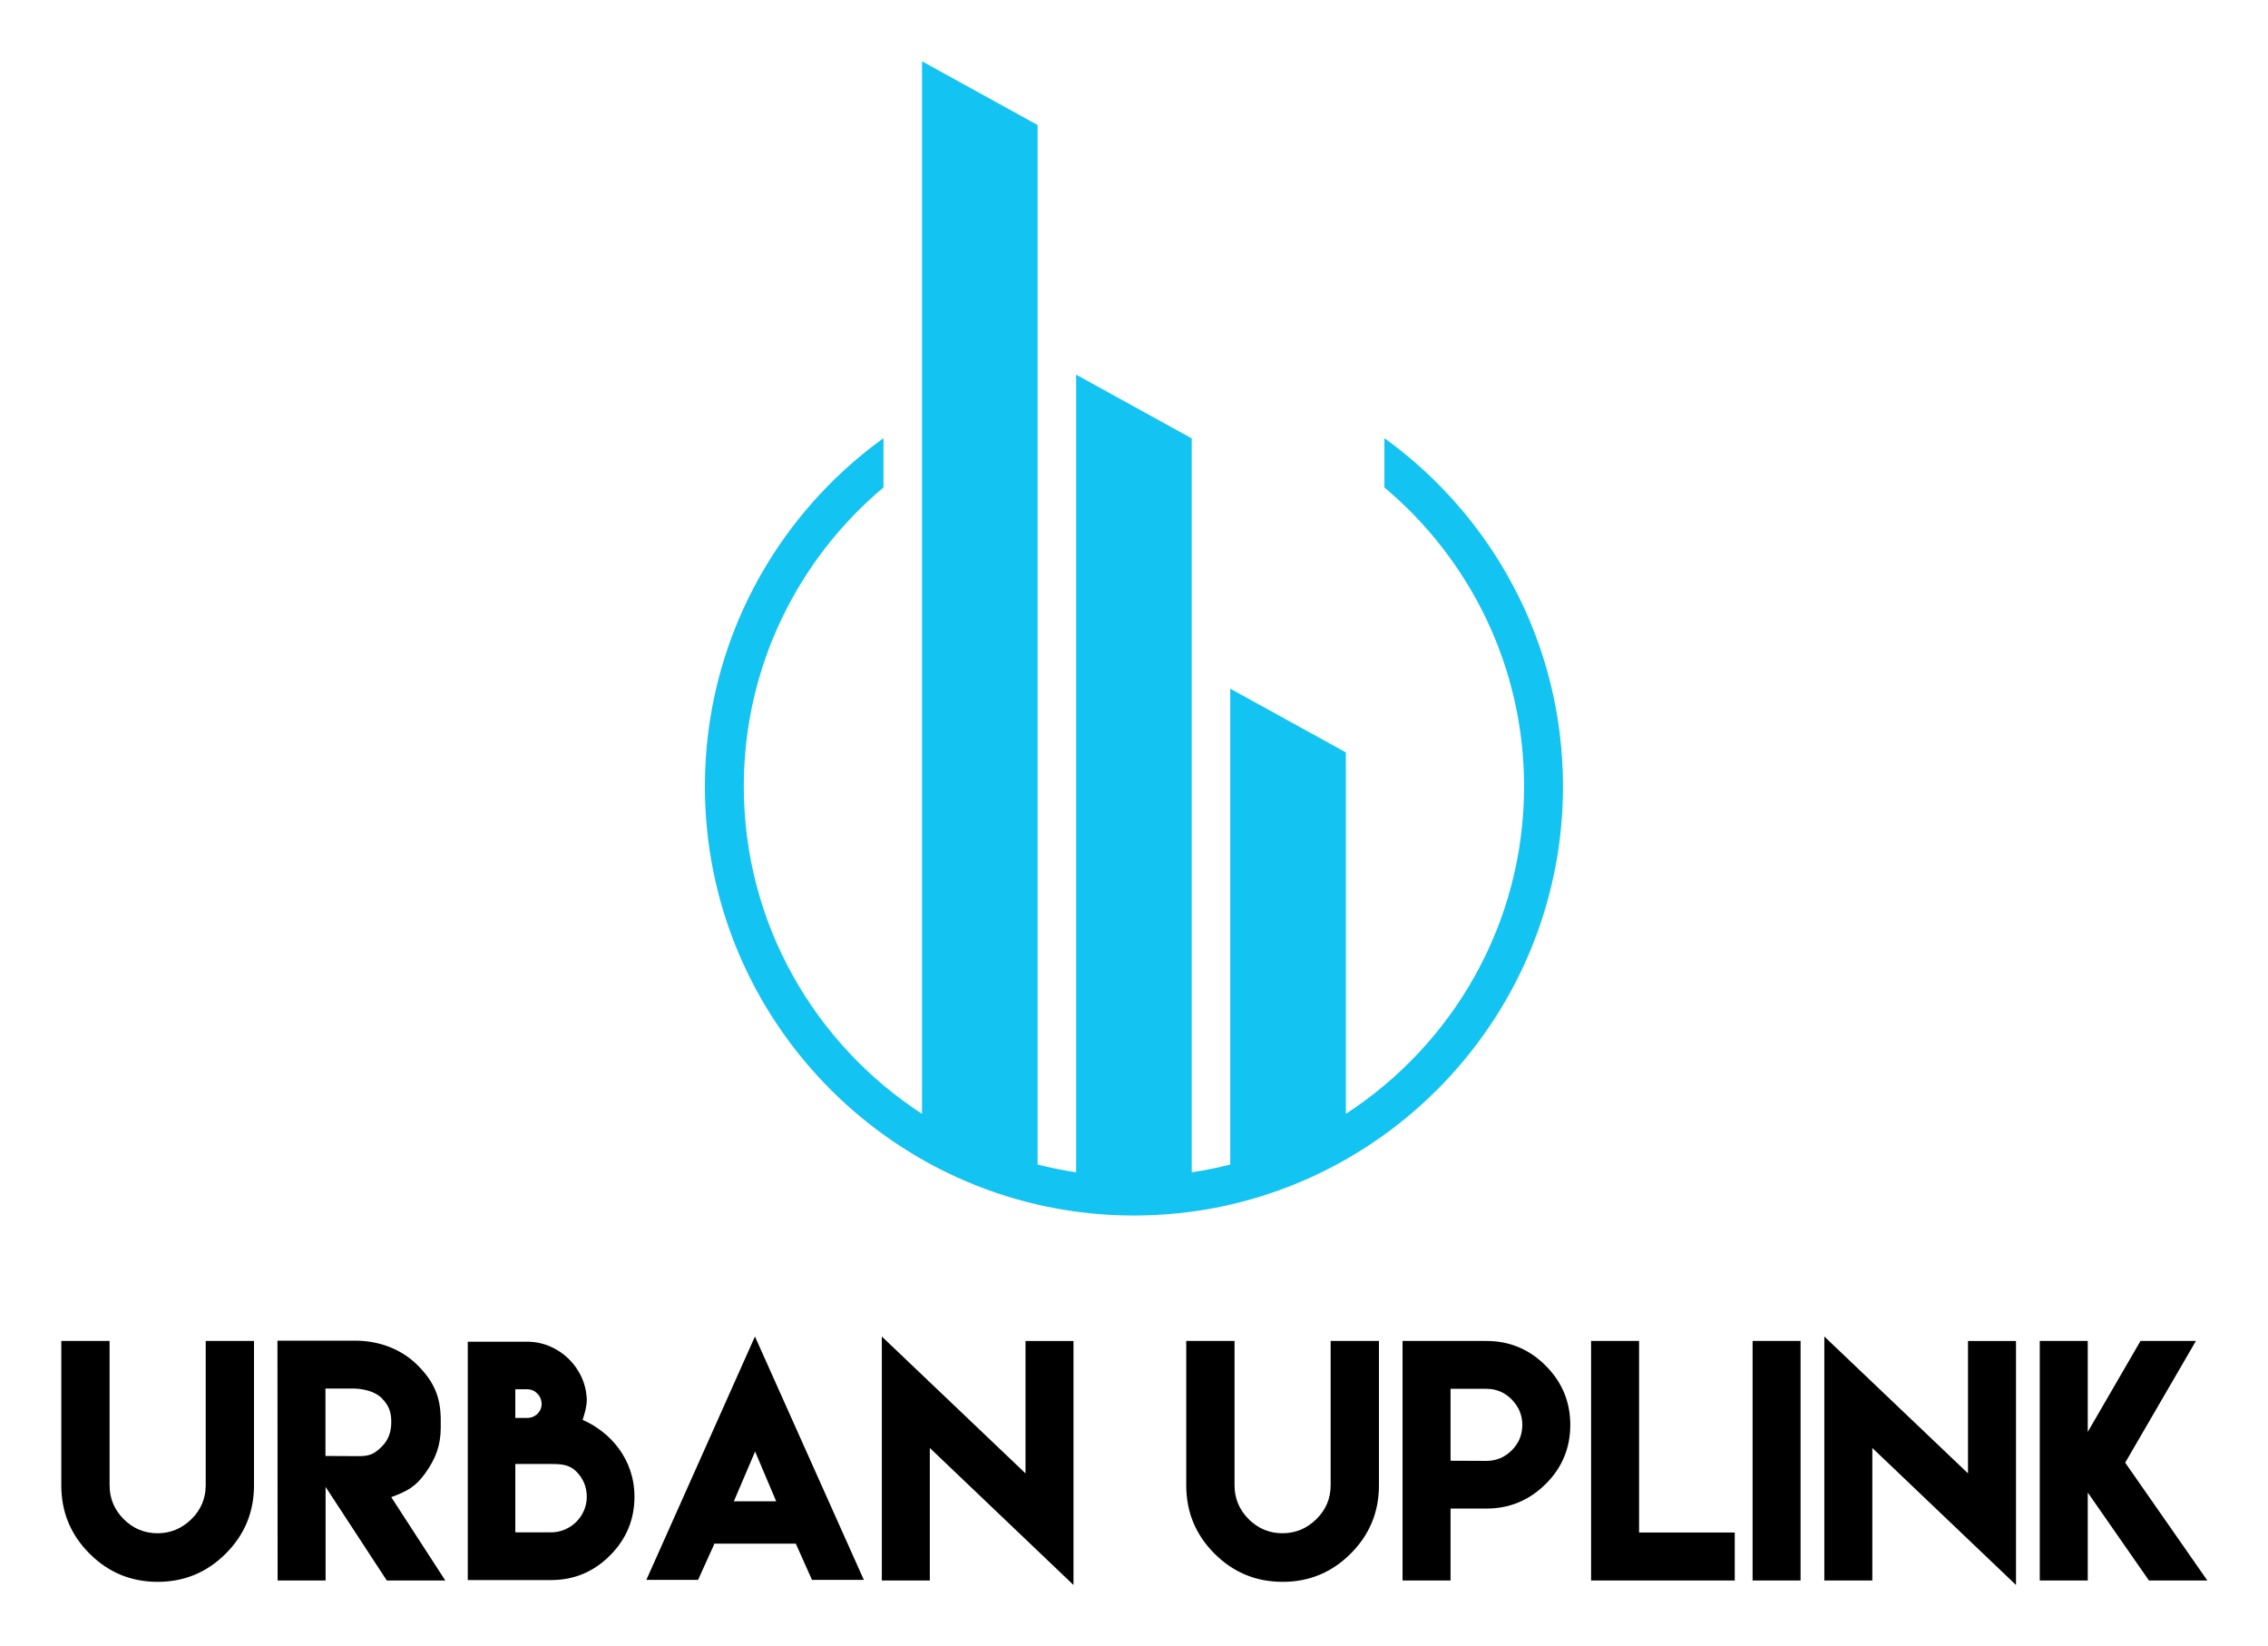 <svg xmlns="http://www.w3.org/2000/svg" xmlns:xlink="http://www.w3.org/1999/xlink" width="3171.429" height="2301.532" viewBox="0 0 3171.429 2301.532"><g transform="scale(8.571) translate(10, 10)"><defs id="SvgjsDefs2968"></defs><g id="SvgjsG2969" transform="matrix(2.046,0,0,2.046,72.695,-8.166)" fill="#13c3f2"><path xmlns="http://www.w3.org/2000/svg" fill="#13c3f2" d="M69.974,34.035v3.929c6.803,5.711,11.137,14.275,11.137,23.833c0,10.928-5.665,20.556-14.211,26.105V59.087  l-9.219-5.079v37.938c-1.005,0.256-2.03,0.463-3.071,0.618v-58.51l-9.217-5.082v63.591c-1.042-0.155-2.067-0.362-3.073-0.618V9.071  l-9.217-5.08v83.912c-8.547-5.55-14.211-15.179-14.211-26.106c0-9.558,4.333-18.122,11.138-23.833v-3.929  c-8.619,6.218-14.241,16.345-14.241,27.762c0,18.864,15.348,34.212,34.212,34.212c18.865,0,34.213-15.348,34.213-34.212  C84.213,50.38,78.591,40.253,69.974,34.035z"></path></g><g id="SvgjsG2970" transform="matrix(1.241,0,0,1.241,-1.914,198.162)" fill="#000000"><path d="M20.527 8.516 l6.348 0 l0 12.656 l0 6.328 c0 3.496 -1.23 6.484 -3.711 8.965 s-5.469 3.711 -8.945 3.711 c-3.496 0 -6.484 -1.23 -8.965 -3.711 s-3.711 -5.469 -3.711 -8.965 l0 -6.328 l0 -12.656 l6.348 0 l0 12.656 l0 5.664 l0 0.645 c0 1.738 0.625 3.223 1.855 4.453 s2.715 1.855 4.453 1.855 c1.719 0 3.203 -0.625 4.453 -1.855 s1.875 -2.715 1.875 -4.453 l0 -0.645 l0 -5.664 l0 -12.656 z M29.98 40 l-0.02 -31.523 l10.234 0 c3.027 0 6.016 1.055 8.184 3.223 s3.047 4.199 3.047 7.227 l0 0.977 c0 2.344 -0.664 4.062 -1.992 5.938 s-2.441 2.422 -4.512 3.203 l7.109 10.957 l-7.695 0 l-8.047 -12.305 l0 12.305 l-6.309 0 z M36.27 23.633 l4.512 0.02 c1.309 0 1.973 -0.332 2.891 -1.25 s1.25 -1.973 1.25 -3.281 c0 -1.289 -0.332 -2.148 -1.25 -3.086 s-2.559 -1.27 -3.867 -1.27 l-3.535 0 l0 8.867 z M62.813 8.613 l-0.02 0 c4.219 0 7.754 3.496 7.832 7.676 c0 0.84 -0.293 1.816 -0.547 2.598 c3.594 1.562 6.816 5.117 6.816 10.098 c0 3.008 -1.074 5.586 -3.223 7.734 s-4.727 3.223 -7.734 3.223 l-10.957 0 l0 -31.328 l7.832 0 z M61.23 18.633 l1.562 0 c1.055 0 1.895 -0.801 1.895 -1.836 c0 -1.055 -0.84 -1.934 -1.895 -1.934 l-1.562 0 l0 3.769 z M65.918 33.672 c2.578 0 4.707 -2.109 4.707 -4.668 c0 -1.309 -0.469 -2.422 -1.387 -3.34 s-2.031 -0.977 -3.32 -0.977 l-4.688 0 l0 8.984 l4.688 0 z M89.961 29.59 l5.566 0 l-2.773 -6.543 z M87.383 35.156 l-0.078 0.234 l-2.051 4.531 l-1.094 0 l-0.254 0 l-4.102 0 l-1.348 0 l14.277 -31.992 l14.316 31.992 l-1.348 0 l-4.102 0 l-0.273 0 l-1.094 0 l-2.031 -4.551 l-0.098 -0.215 l-10.723 0 z M109.414 7.93 l18.887 17.988 l0 -17.402 l6.309 0 l0 32.07 l-18.887 -18.008 l0 17.422 l-6.309 0 l0 -32.07 z M168.418 8.516 l6.348 0 l0 12.656 l0 6.328 c0 3.496 -1.23 6.484 -3.711 8.965 s-5.469 3.711 -8.945 3.711 c-3.496 0 -6.484 -1.23 -8.965 -3.711 s-3.711 -5.469 -3.711 -8.965 l0 -6.328 l0 -12.656 l6.348 0 l0 12.656 l0 5.664 l0 0.645 c0 1.738 0.625 3.223 1.855 4.453 s2.715 1.855 4.453 1.855 c1.719 0 3.203 -0.625 4.453 -1.855 s1.875 -2.715 1.875 -4.453 l0 -0.645 l0 -5.664 l0 -12.656 z M177.871 40 l0 -9.453 l0 -11.016 l0 -11.016 l6.309 0 l4.707 0 c3.027 0 5.625 1.074 7.793 3.242 s3.242 4.766 3.242 7.793 s-1.074 5.625 -3.242 7.773 s-4.766 3.223 -7.793 3.223 l-4.707 0 l0 9.453 l-6.309 0 z M184.18 24.258 l4.707 0.02 c1.309 0 2.422 -0.469 3.34 -1.387 s1.387 -2.031 1.387 -3.34 c0 -1.289 -0.469 -2.402 -1.387 -3.34 s-2.031 -1.406 -3.34 -1.406 l-4.707 0 l0 4.727 l0 4.727 z M202.656 8.516 l6.309 0 l0 25.176 l12.578 0 l0 6.309 l-18.887 0 l0 -31.484 z M223.887 40 l0 -31.484 l6.309 0 l0 31.484 l-6.309 0 z M233.32 7.93 l18.887 17.988 l0 -17.402 l6.309 0 l0 32.07 l-18.887 -18.008 l0 17.422 l-6.309 0 l0 -32.07 z M261.641 8.516 l6.309 0 l0 11.953 l6.934 -11.953 l7.285 0 l-9.297 15.996 l10.801 15.488 l-7.676 0 l-8.047 -11.563 l0 11.563 l-6.309 0 l0 -31.484 z"></path></g></g></svg>
